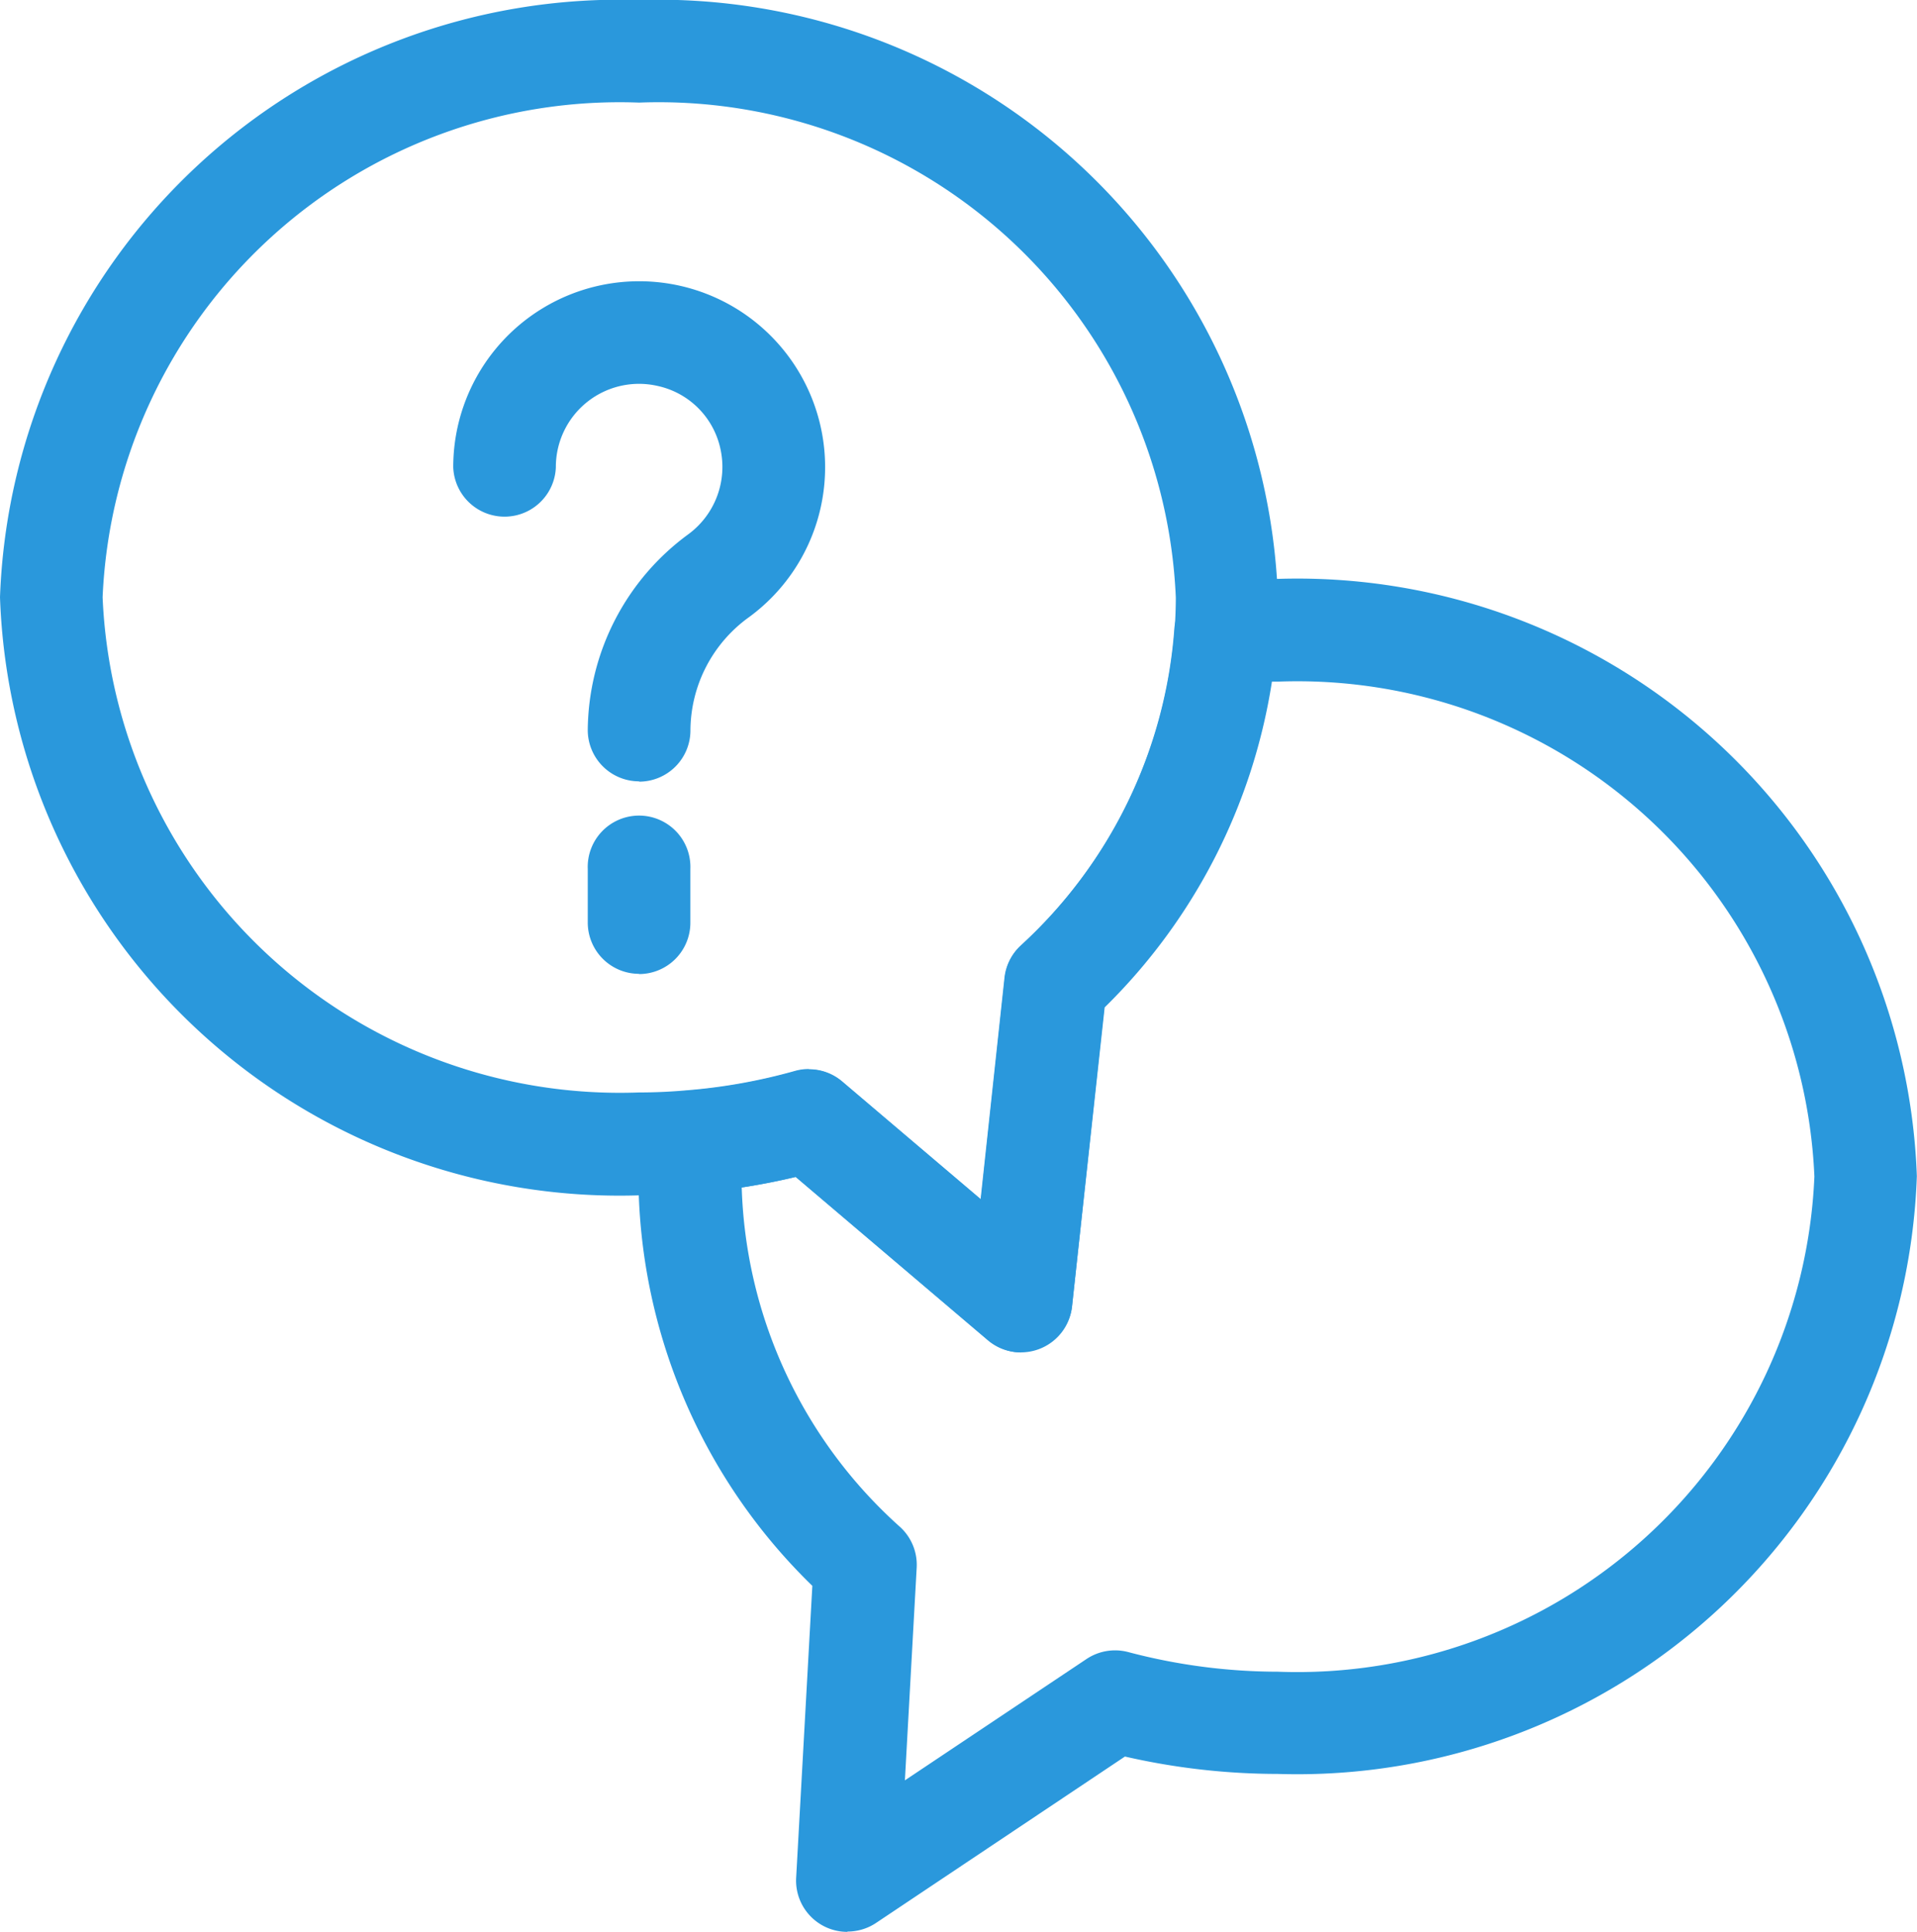 <svg xmlns="http://www.w3.org/2000/svg" width="25.352" height="25.553"><defs><clipPath id="a"><path data-name="長方形 26436" fill="#2a98dc" d="M0 0h25.352v25.553H0z"/></clipPath></defs><g data-name="グループ 62544" clip-path="url(#a)" fill="#2a98dc"><path data-name="パス 47797" d="M13.507 17.889a.678.678 0 01-.439-.162l-2.542-2.16a8.627 8.627 0 01-1.334.211 8.399 8.399 0 01-.74.033A8.2 8.2 0 010 7.9 8.2 8.2 0 018.452 0 8.2 8.2 0 0116.9 7.9c0 .153-.006.318-.018.5a7.638 7.638 0 01-2.277 4.912l-.427 3.962a.679.679 0 01-.675.606M10.7 14.143a.678.678 0 01.439.162l1.834 1.558.316-2.932a.679.679 0 01.211-.423 6.31 6.31 0 002.035-4.188 6.56 6.56 0 00.015-.415 6.845 6.845 0 00-7.098-6.548A6.845 6.845 0 001.357 7.9a6.846 6.846 0 007.095 6.55c.212 0 .422-.01.627-.028a7.481 7.481 0 001.435-.257.676.676 0 01.182-.025"/><path data-name="パス 47798" d="M11.207 25.553a.678.678 0 01-.678-.716l.214-3.861a7.581 7.581 0 01-2.3-5.418c0-.155.006-.319.019-.5a.678.678 0 01.625-.631 7.449 7.449 0 001.426-.256.677.677 0 01.622.136l1.833 1.558.316-2.932a.678.678 0 01.212-.423 6.309 6.309 0 002.034-4.188.679.679 0 01.616-.631c.247-.022.5-.034.752-.034a8.2 8.2 0 018.452 7.9 8.2 8.2 0 01-8.452 7.907 9.088 9.088 0 01-2.021-.23l-3.29 2.2a.679.679 0 01-.378.115m-1.4-9.845a6.279 6.279 0 002.095 4.494.678.678 0 01.219.537l-.156 2.814 2.402-1.605a.68.68 0 01.551-.092 7.766 7.766 0 001.98.26 6.846 6.846 0 007.095-6.55A6.845 6.845 0 0016.9 9.016h-.079a7.683 7.683 0 01-2.212 4.309l-.432 3.958a.679.679 0 01-1.114.444l-2.542-2.16q-.362.086-.722.141"/><path data-name="パス 47799" d="M8.452 10.335a.679.679 0 01-.679-.679 3.243 3.243 0 011.331-2.59 1.106 1.106 0 00.423-1.131 1.085 1.085 0 00-.83-.83 1.1 1.1 0 00-1.346 1.076.679.679 0 01-1.357 0A2.459 2.459 0 119.91 8.16a1.856 1.856 0 00-.779 1.5.679.679 0 01-.679.679"/><path data-name="パス 47800" d="M8.452 12.881a.679.679 0 01-.679-.679v-.709a.679.679 0 111.357 0v.712a.679.679 0 01-.679.679"/></g></svg>